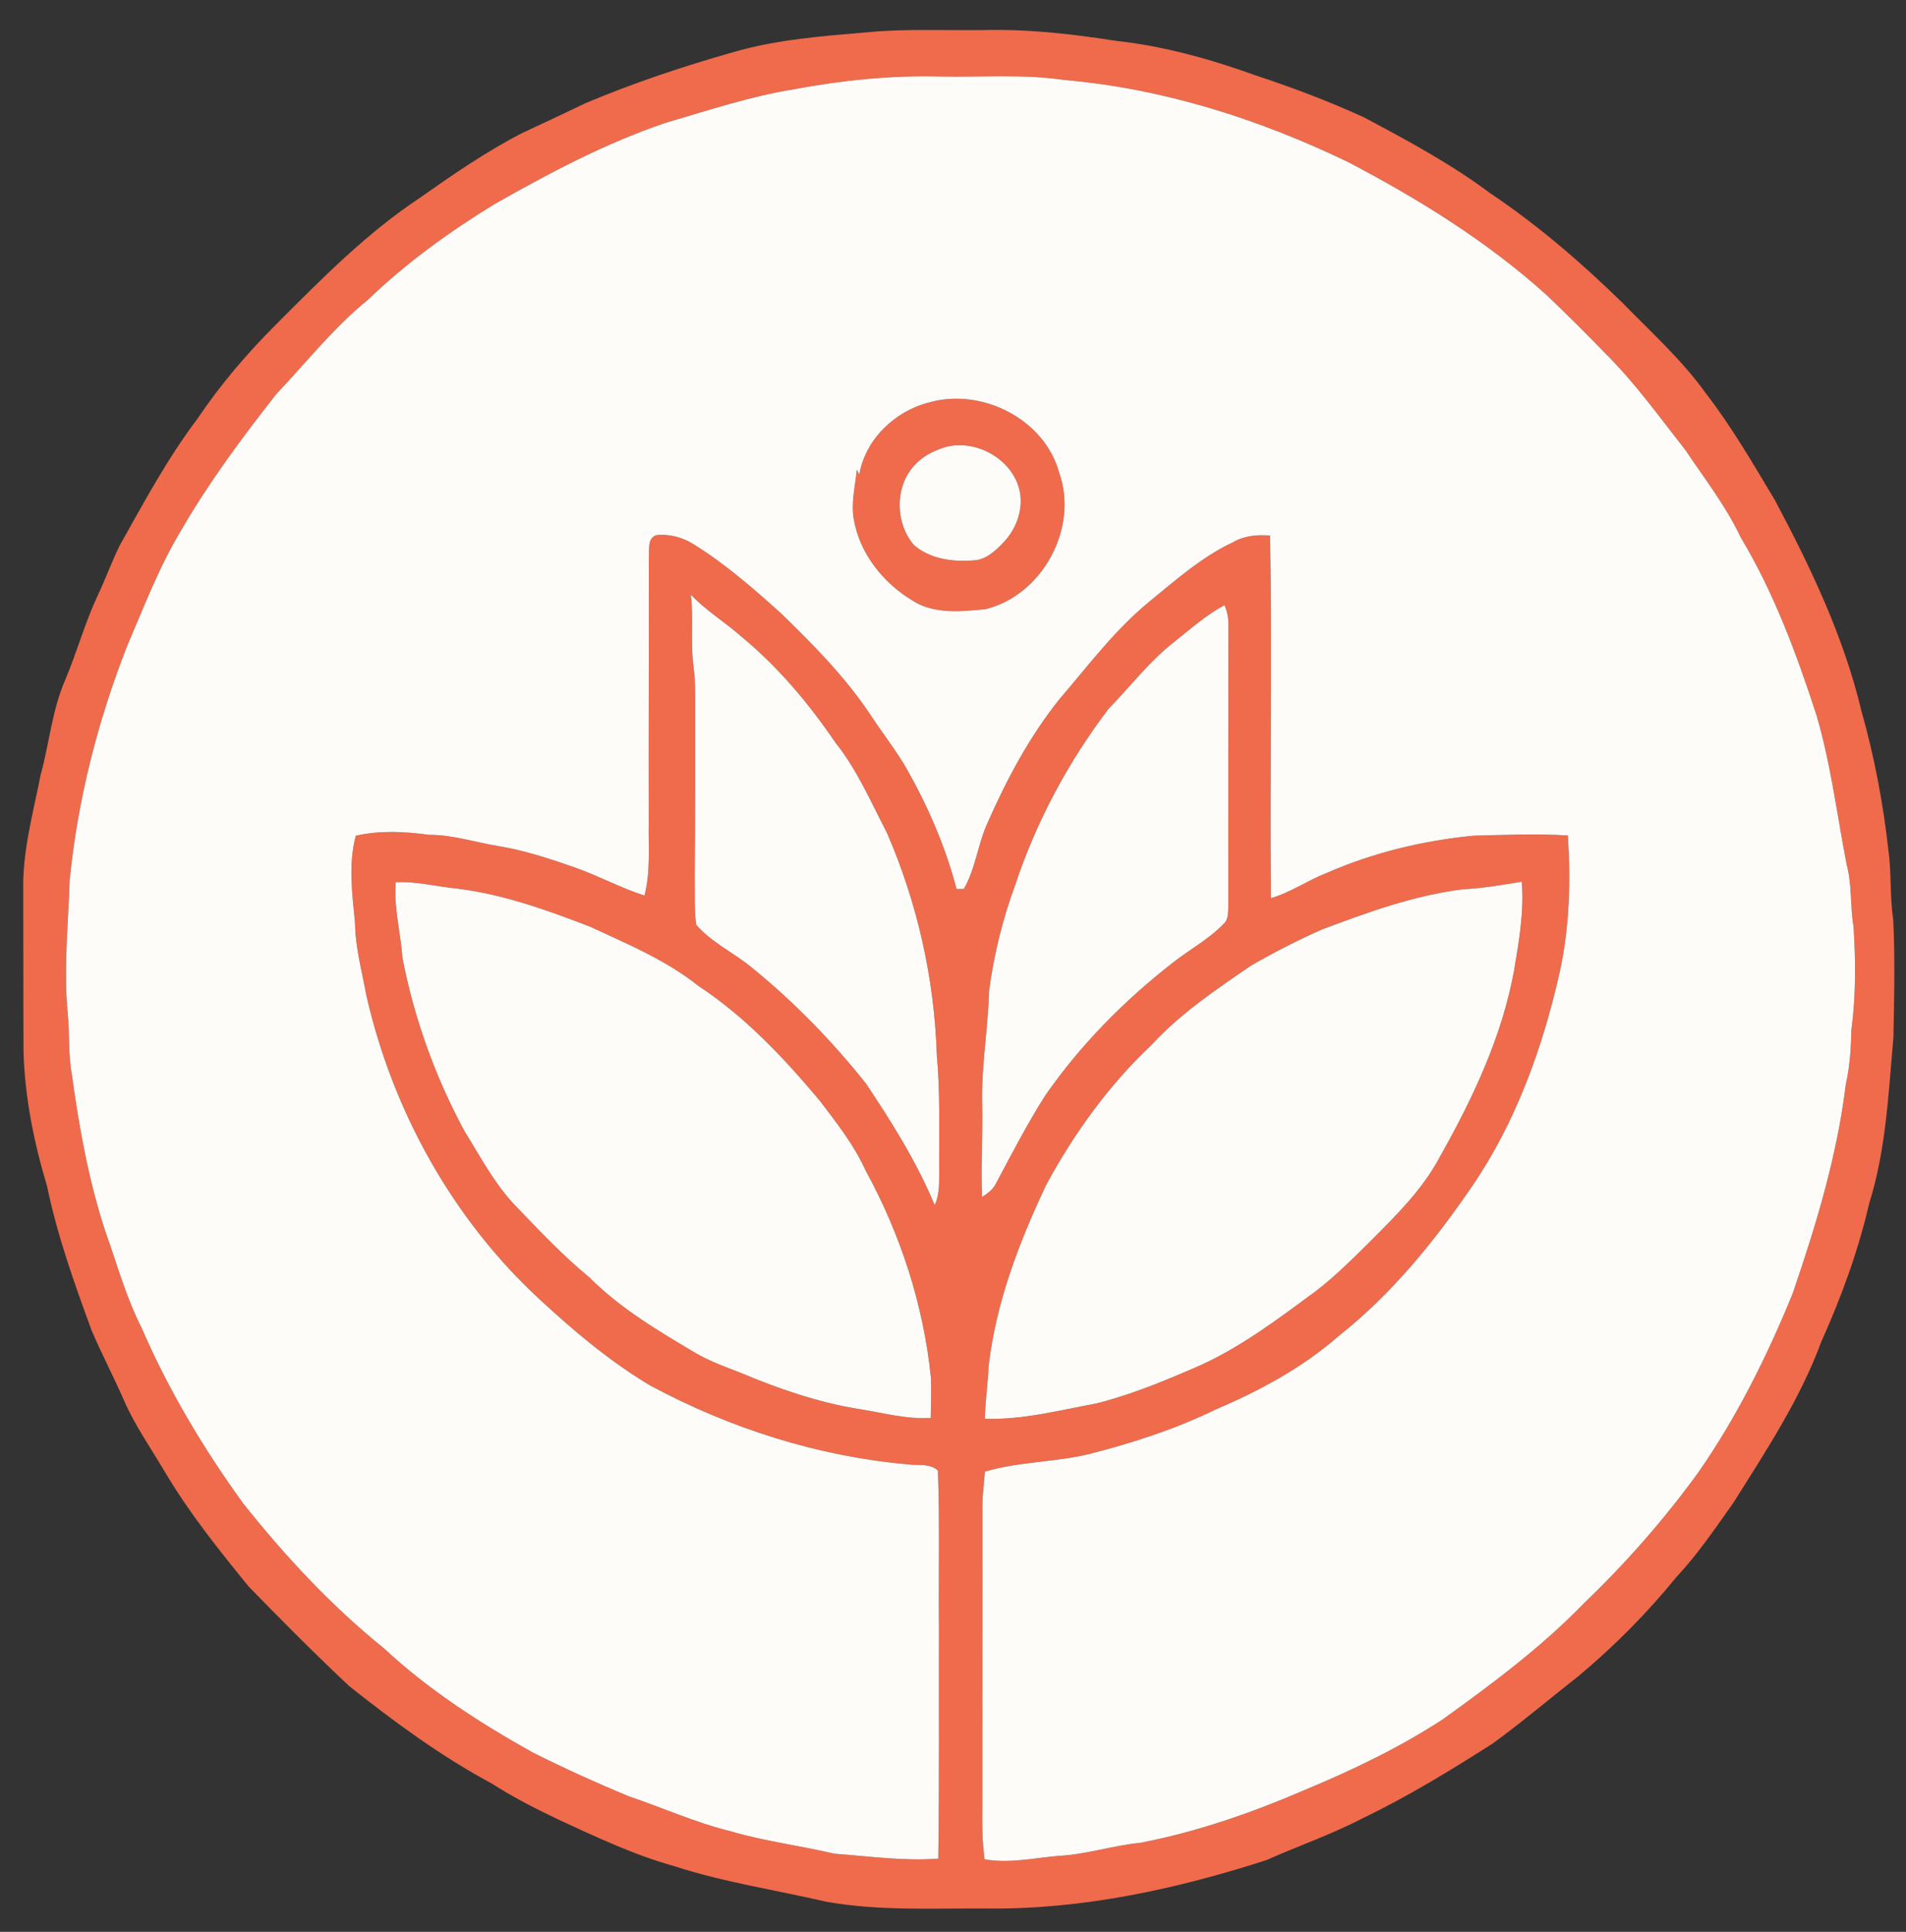 <?xml version="1.0" encoding="UTF-8" ?>
<!DOCTYPE svg PUBLIC "-//W3C//DTD SVG 1.1//EN" "http://www.w3.org/Graphics/SVG/1.1/DTD/svg11.dtd">
<svg width="533pt" height="540pt" viewBox="0 0 533 540" version="1.1" xmlns="http://www.w3.org/2000/svg">
<rect x="0" y="0" width="533" height="540" fill="#333333" stroke="none"/>
<g id="#e2e2e2ff">
</g>
<g id="#ef6b4cff">
<path fill="#ef6b4c" opacity="1.00" d=" M 242.33 9.04 C 253.18 7.98 264.11 8.55 275.00 8.41 C 287.41 8.08 299.78 9.50 312.03 11.41 C 325.42 12.86 338.45 16.51 351.09 21.06 C 361.37 24.45 371.53 28.27 381.38 32.78 C 393.57 39.25 405.79 45.83 416.87 54.11 C 430.09 62.96 442.16 73.40 453.55 84.48 C 461.61 92.74 470.27 100.52 477.03 109.94 C 484.25 119.31 490.20 129.55 496.27 139.68 C 506.30 158.48 515.58 177.94 520.55 198.77 C 524.11 211.38 526.58 224.31 528.04 237.33 C 528.97 243.85 528.43 250.47 529.43 256.98 C 529.95 267.98 529.70 279.01 529.48 290.02 C 528.08 305.54 527.44 321.35 522.72 336.33 C 519.66 349.65 514.91 362.55 509.33 375.01 C 503.39 391.09 493.90 405.49 484.82 419.91 C 479.75 427.07 474.83 434.38 468.81 440.80 C 460.62 450.88 451.43 460.13 441.47 468.46 C 433.44 474.75 425.67 481.36 417.41 487.36 C 405.62 494.87 393.67 502.19 381.04 508.25 C 372.36 512.78 363.08 515.96 354.15 519.94 C 328.93 528.07 302.62 533.78 276.00 533.47 C 261.01 533.36 245.87 534.22 231.04 531.57 C 216.87 528.28 202.42 526.14 188.55 521.63 C 177.32 518.50 166.77 513.51 156.23 508.64 C 149.82 505.60 143.50 502.38 137.53 498.54 C 123.30 490.91 110.25 481.30 97.63 471.28 C 88.03 462.26 78.72 452.92 69.54 443.47 C 61.24 433.29 52.99 422.99 46.26 411.68 C 42.29 404.93 37.72 398.50 34.60 391.28 C 31.71 384.70 28.36 378.33 25.55 371.71 C 20.75 358.57 16.01 345.37 13.18 331.64 C 9.50 319.42 6.95 306.81 6.58 294.04 C 6.49 279.02 6.55 264.01 6.50 249.00 C 6.24 237.98 9.27 227.28 11.37 216.56 C 13.81 207.75 14.55 198.47 18.25 190.03 C 21.52 182.27 23.73 174.11 27.31 166.48 C 29.52 161.83 31.25 156.96 33.54 152.35 C 40.29 140.37 46.79 128.20 55.11 117.20 C 61.60 107.53 69.19 98.65 77.45 90.44 C 89.97 77.90 102.53 65.16 117.37 55.33 C 126.60 48.83 135.93 42.39 145.98 37.21 C 151.95 34.45 157.89 31.63 163.82 28.80 C 177.29 23.14 191.18 18.51 205.23 14.53 C 217.31 11.04 229.86 10.10 242.33 9.04 M 222.09 24.94 C 209.81 26.91 197.99 30.87 186.08 34.35 C 169.27 40.04 153.54 48.40 138.15 57.14 C 125.56 64.86 113.51 73.56 102.86 83.82 C 93.30 91.58 85.67 101.28 77.25 110.18 C 67.75 122.25 58.56 134.63 50.83 147.93 C 44.55 158.28 40.24 169.65 35.48 180.75 C 27.30 201.64 21.72 223.61 19.49 245.95 C 19.08 258.29 17.79 270.64 18.91 282.98 C 19.54 288.89 19.02 294.89 20.16 300.75 C 22.18 315.49 24.85 330.23 29.52 344.38 C 32.75 353.38 35.25 362.67 39.63 371.21 C 47.11 388.56 56.87 404.82 67.91 420.12 C 79.67 434.91 92.61 448.84 107.35 460.73 C 119.79 472.32 134.17 481.60 148.98 489.86 C 157.72 494.25 166.65 498.29 175.68 502.05 C 185.19 505.25 194.37 509.43 204.14 511.83 C 213.70 514.67 223.62 515.86 233.30 518.15 C 242.98 518.85 252.66 520.27 262.39 519.53 C 262.70 498.02 262.52 476.51 262.58 455.00 C 262.43 440.35 262.82 425.69 262.29 411.06 C 260.06 408.98 256.79 409.69 254.03 409.34 C 228.72 407.11 204.05 399.24 181.71 387.22 C 170.50 380.50 160.44 372.03 150.87 363.17 C 126.50 340.68 109.76 310.41 102.43 278.16 C 101.22 271.46 99.36 264.82 99.28 257.97 C 98.51 249.91 97.35 241.56 99.50 233.61 C 106.26 232.05 113.18 232.44 119.99 233.35 C 126.53 233.32 132.78 235.42 139.17 236.47 C 146.54 237.65 153.65 239.99 160.67 242.45 C 167.31 244.77 173.51 248.18 180.22 250.33 C 181.95 243.68 181.30 236.78 181.42 230.00 C 181.36 205.31 181.49 180.62 181.43 155.94 C 181.69 153.79 180.89 150.56 183.48 149.60 C 187.13 149.18 190.86 150.17 193.94 152.12 C 202.84 157.62 210.73 164.54 218.48 171.51 C 227.47 180.24 236.36 189.23 243.35 199.70 C 246.73 204.89 250.62 209.76 253.70 215.14 C 259.60 225.66 264.46 236.82 267.50 248.51 C 268.01 248.51 269.02 248.49 269.52 248.48 C 272.84 242.74 273.42 235.97 276.17 229.99 C 281.57 217.75 287.93 205.81 296.34 195.35 C 304.32 186.04 311.73 176.14 321.25 168.30 C 328.70 162.21 335.99 155.71 344.78 151.58 C 347.91 149.72 351.61 149.42 355.18 149.70 C 355.72 183.48 355.09 217.27 355.40 251.06 C 360.93 249.46 365.67 246.07 371.01 244.01 C 383.98 238.32 397.89 234.99 411.96 233.60 C 420.78 233.39 429.63 232.97 438.45 233.54 C 439.27 246.43 438.92 259.46 436.08 272.11 C 431.31 293.13 423.82 313.85 411.57 331.73 C 401.04 347.11 389.10 361.79 374.41 373.39 C 364.24 382.33 352.18 388.78 339.78 394.06 C 328.72 399.46 316.95 403.25 305.05 406.32 C 295.30 408.76 285.08 408.49 275.43 411.35 C 275.17 414.56 274.74 417.77 274.72 421.00 C 274.76 449.00 274.67 477.00 274.70 505.01 C 274.63 509.92 274.66 514.84 275.34 519.72 C 282.22 520.93 289.13 519.36 296.00 518.76 C 303.75 518.38 311.19 515.85 318.91 515.10 C 334.66 512.06 349.92 506.78 364.63 500.43 C 378.11 494.82 391.39 488.51 403.61 480.49 C 417.44 470.56 431.17 460.31 443.05 448.05 C 454.67 436.92 465.31 424.78 474.79 411.77 C 485.64 396.22 494.14 379.14 501.29 361.61 C 507.83 342.56 513.74 323.14 516.17 303.08 C 517.29 298.12 517.63 293.06 517.72 287.98 C 519.00 278.39 518.95 268.65 518.33 259.01 C 517.34 253.26 517.95 247.34 516.41 241.67 C 513.70 227.74 512.00 213.56 507.97 199.92 C 502.40 182.79 496.12 165.77 486.82 150.27 C 482.66 141.47 476.67 133.78 471.27 125.74 C 464.09 116.62 457.31 107.12 449.05 98.92 C 443.67 93.30 438.13 87.85 432.51 82.48 C 415.89 67.50 396.75 55.64 376.99 45.30 C 352.12 33.31 325.32 24.75 297.73 22.37 C 286.25 20.65 274.58 21.63 263.01 21.39 C 249.28 21.03 235.57 22.42 222.09 24.94 M 193.19 166.20 C 193.97 172.84 193.05 179.54 193.92 186.18 C 194.24 188.77 194.40 191.39 194.40 194.00 C 194.42 211.00 194.44 228.00 194.26 245.00 C 194.36 249.49 194.10 254.01 194.68 258.47 C 199.01 263.55 205.39 266.35 210.45 270.64 C 222.15 280.14 232.73 291.04 242.11 302.82 C 249.38 313.64 256.35 324.78 261.38 336.86 C 262.96 333.45 262.58 329.64 262.64 325.99 C 262.58 315.67 262.94 305.31 261.98 295.02 C 261.31 273.65 256.54 252.36 248.00 232.75 C 243.53 224.16 239.69 215.15 233.60 207.55 C 226.12 196.54 217.48 186.30 207.18 177.82 C 202.63 173.80 197.35 170.66 193.19 166.20 M 328.39 179.41 C 321.46 184.77 316.17 191.83 310.07 198.04 C 298.77 212.89 289.82 229.56 283.93 247.28 C 280.39 256.88 277.92 266.86 276.59 276.99 C 276.31 287.68 274.35 298.28 274.66 309.00 C 274.83 317.53 274.28 326.06 274.62 334.58 C 276.23 333.59 277.79 332.41 278.60 330.64 C 282.99 322.40 287.29 314.09 292.31 306.20 C 302.14 292.04 314.41 279.65 327.99 269.07 C 332.67 265.38 338.07 262.54 342.22 258.20 C 343.66 256.88 343.37 254.81 343.48 253.05 C 343.46 227.02 343.49 200.99 343.53 174.95 C 343.58 172.96 343.24 170.97 342.41 169.15 C 337.28 171.91 332.92 175.80 328.39 179.41 M 110.68 246.61 C 110.07 253.78 112.07 260.76 112.56 267.87 C 115.85 284.73 121.74 301.11 129.92 316.23 C 134.22 323.12 138.03 330.42 143.57 336.43 C 150.43 343.57 157.21 350.82 164.88 357.12 C 173.53 365.80 184.16 372.05 194.62 378.26 C 198.68 380.60 203.11 382.16 207.46 383.87 C 217.78 388.21 228.48 391.88 239.55 393.75 C 246.43 394.77 253.24 396.79 260.27 396.33 C 260.33 392.53 260.50 388.73 260.31 384.94 C 258.23 364.70 251.81 344.95 242.03 327.13 C 238.83 320.01 233.94 313.86 229.25 307.68 C 219.23 295.73 208.40 284.20 195.30 275.58 C 186.21 268.35 175.45 263.87 165.00 259.03 C 153.02 254.41 140.80 250.01 127.99 248.40 C 122.21 247.86 116.53 246.31 110.68 246.61 M 408.99 248.58 C 395.38 250.32 382.40 255.01 369.63 259.83 C 362.85 262.83 356.23 266.21 349.82 269.93 C 340.04 276.60 330.11 283.29 322.04 292.05 C 310.07 303.34 300.32 316.83 292.52 331.29 C 284.95 347.33 278.49 364.17 276.46 381.91 C 276.27 386.81 275.49 391.67 275.41 396.58 C 285.96 396.92 296.25 394.20 306.55 392.30 C 316.53 389.81 326.09 385.80 335.50 381.70 C 347.27 376.39 357.60 368.52 367.94 360.91 C 373.57 356.61 378.55 351.54 383.59 346.59 C 390.58 339.56 397.78 332.46 402.50 323.63 C 411.73 307.28 419.95 290.02 423.37 271.43 C 424.77 263.18 426.22 254.86 425.55 246.46 C 420.05 247.34 414.56 248.32 408.99 248.58 Z" />
<path fill="#ef6b4c" opacity="1.00" d=" M 259.80 112.50 C 274.48 108.30 292.06 117.09 296.18 132.09 C 301.70 147.61 291.52 166.36 275.60 170.28 C 268.83 170.93 261.25 171.77 255.23 167.90 C 246.97 162.96 240.36 154.68 238.74 145.06 C 237.96 140.44 239.15 135.84 239.62 131.26 C 239.84 131.73 240.06 132.20 240.29 132.67 C 241.98 122.81 250.26 114.90 259.80 112.50 M 264.28 125.00 C 260.94 126.03 257.68 127.69 255.42 130.41 C 250.14 136.48 250.41 146.38 255.62 152.40 C 260.09 156.22 266.35 157.11 272.05 156.65 C 275.58 156.61 278.30 154.03 280.60 151.63 C 284.03 148.06 286.05 142.88 285.28 137.93 C 283.77 128.67 273.11 122.51 264.28 125.00 Z" />
</g>
<g id="#fdfcf8ff">
<path fill="#fdfcf8" opacity="1.00" d=" M 222.09 24.94 C 235.57 22.42 249.28 21.03 263.01 21.39 C 274.58 21.63 286.25 20.65 297.73 22.37 C 325.32 24.75 352.12 33.31 376.99 45.30 C 396.75 55.64 415.89 67.50 432.51 82.48 C 438.13 87.85 443.67 93.30 449.05 98.92 C 457.31 107.12 464.09 116.62 471.27 125.74 C 476.67 133.78 482.66 141.47 486.82 150.27 C 496.12 165.77 502.40 182.79 507.97 199.92 C 512.00 213.56 513.70 227.74 516.41 241.67 C 517.95 247.34 517.34 253.26 518.33 259.01 C 518.95 268.65 519.00 278.39 517.72 287.98 C 517.63 293.06 517.29 298.12 516.17 303.08 C 513.74 323.14 507.83 342.56 501.29 361.61 C 494.14 379.14 485.64 396.22 474.79 411.77 C 465.31 424.78 454.67 436.92 443.05 448.05 C 431.17 460.31 417.44 470.56 403.61 480.49 C 391.39 488.51 378.11 494.82 364.63 500.43 C 349.92 506.78 334.66 512.06 318.91 515.10 C 311.19 515.85 303.75 518.38 296.00 518.76 C 289.13 519.36 282.22 520.93 275.34 519.72 C 274.66 514.84 274.63 509.92 274.70 505.01 C 274.67 477.00 274.76 449.00 274.72 421.00 C 274.74 417.77 275.17 414.56 275.43 411.35 C 285.08 408.49 295.30 408.76 305.05 406.32 C 316.95 403.25 328.72 399.46 339.78 394.06 C 352.18 388.78 364.24 382.33 374.41 373.39 C 389.10 361.79 401.04 347.11 411.57 331.73 C 423.82 313.85 431.31 293.13 436.08 272.11 C 438.92 259.46 439.27 246.43 438.45 233.54 C 429.63 232.97 420.78 233.39 411.96 233.60 C 397.89 234.99 383.98 238.32 371.01 244.01 C 365.67 246.07 360.93 249.46 355.40 251.06 C 355.09 217.27 355.72 183.48 355.18 149.70 C 351.61 149.42 347.91 149.72 344.78 151.58 C 335.99 155.71 328.70 162.21 321.25 168.30 C 311.73 176.14 304.32 186.04 296.34 195.35 C 287.93 205.81 281.57 217.75 276.17 229.99 C 273.42 235.97 272.84 242.74 269.52 248.48 C 269.02 248.49 268.01 248.51 267.50 248.51 C 264.46 236.82 259.60 225.66 253.70 215.14 C 250.62 209.76 246.73 204.89 243.35 199.70 C 236.36 189.23 227.47 180.24 218.48 171.51 C 210.73 164.54 202.84 157.62 193.94 152.12 C 190.86 150.17 187.13 149.18 183.48 149.60 C 180.89 150.56 181.69 153.79 181.43 155.94 C 181.49 180.62 181.36 205.31 181.42 230.00 C 181.30 236.78 181.95 243.68 180.22 250.33 C 173.51 248.18 167.31 244.77 160.67 242.45 C 153.65 239.99 146.54 237.65 139.17 236.47 C 132.78 235.42 126.53 233.32 119.99 233.35 C 113.18 232.44 106.26 232.05 99.50 233.61 C 97.35 241.56 98.51 249.91 99.28 257.97 C 99.36 264.82 101.22 271.46 102.43 278.16 C 109.76 310.41 126.50 340.68 150.87 363.17 C 160.44 372.03 170.50 380.50 181.71 387.22 C 204.05 399.24 228.72 407.11 254.03 409.34 C 256.79 409.69 260.06 408.98 262.29 411.06 C 262.82 425.69 262.43 440.35 262.58 455.00 C 262.52 476.51 262.70 498.02 262.39 519.53 C 252.66 520.27 242.98 518.85 233.30 518.15 C 223.62 515.86 213.70 514.67 204.14 511.83 C 194.37 509.43 185.19 505.25 175.68 502.05 C 166.65 498.29 157.72 494.25 148.98 489.86 C 134.17 481.60 119.79 472.32 107.35 460.73 C 92.61 448.84 79.67 434.91 67.91 420.12 C 56.87 404.82 47.11 388.56 39.63 371.21 C 35.25 362.67 32.75 353.38 29.52 344.38 C 24.85 330.23 22.18 315.49 20.16 300.75 C 19.02 294.89 19.54 288.89 18.91 282.98 C 17.79 270.64 19.08 258.29 19.49 245.95 C 21.72 223.61 27.30 201.64 35.48 180.75 C 40.24 169.65 44.55 158.28 50.83 147.93 C 58.56 134.63 67.75 122.25 77.25 110.18 C 85.67 101.28 93.30 91.58 102.86 83.82 C 113.51 73.56 125.56 64.86 138.15 57.14 C 153.54 48.40 169.27 40.04 186.08 34.35 C 197.99 30.87 209.81 26.91 222.09 24.94 M 259.80 112.50 C 250.26 114.90 241.98 122.81 240.29 132.67 C 240.06 132.20 239.84 131.73 239.62 131.26 C 239.15 135.84 237.96 140.44 238.74 145.06 C 240.36 154.68 246.97 162.96 255.23 167.90 C 261.25 171.77 268.83 170.93 275.60 170.28 C 291.52 166.36 301.70 147.61 296.18 132.09 C 292.06 117.09 274.48 108.30 259.80 112.50 Z" />
<path fill="#fdfcf8" opacity="1.00" d=" M 264.28 125.00 C 273.11 122.51 283.77 128.67 285.28 137.93 C 286.05 142.88 284.03 148.06 280.60 151.63 C 278.30 154.03 275.58 156.61 272.05 156.65 C 266.35 157.11 260.09 156.22 255.62 152.40 C 250.41 146.38 250.14 136.48 255.42 130.41 C 257.68 127.69 260.94 126.03 264.28 125.00 Z" />
<path fill="#fdfcf8" opacity="1.00" d=" M 193.19 166.20 C 197.35 170.66 202.63 173.80 207.18 177.82 C 217.48 186.30 226.12 196.54 233.60 207.55 C 239.69 215.15 243.53 224.16 248.00 232.75 C 256.54 252.36 261.31 273.65 261.98 295.02 C 262.94 305.31 262.58 315.67 262.64 325.99 C 262.58 329.64 262.96 333.45 261.38 336.86 C 256.35 324.78 249.38 313.64 242.11 302.82 C 232.73 291.04 222.15 280.14 210.45 270.64 C 205.39 266.35 199.01 263.55 194.68 258.47 C 194.10 254.01 194.36 249.49 194.26 245.00 C 194.44 228.00 194.42 211.00 194.40 194.00 C 194.40 191.39 194.24 188.77 193.92 186.18 C 193.05 179.54 193.97 172.84 193.19 166.20 Z" />
<path fill="#fdfcf8" opacity="1.00" d=" M 328.39 179.41 C 332.92 175.80 337.28 171.91 342.41 169.15 C 343.24 170.97 343.58 172.96 343.53 174.95 C 343.49 200.99 343.46 227.02 343.48 253.05 C 343.37 254.81 343.66 256.88 342.22 258.20 C 338.07 262.54 332.67 265.38 327.99 269.07 C 314.41 279.65 302.14 292.04 292.31 306.20 C 287.29 314.09 282.99 322.40 278.60 330.64 C 277.79 332.41 276.23 333.59 274.62 334.58 C 274.28 326.06 274.83 317.53 274.66 309.00 C 274.35 298.28 276.31 287.68 276.59 276.99 C 277.92 266.86 280.39 256.88 283.93 247.28 C 289.82 229.56 298.77 212.89 310.07 198.04 C 316.17 191.83 321.46 184.77 328.39 179.41 Z" />
<path fill="#fdfcf8" opacity="1.00" d=" M 110.68 246.61 C 116.53 246.31 122.21 247.86 127.99 248.40 C 140.80 250.01 153.02 254.41 165.00 259.03 C 175.45 263.87 186.21 268.35 195.30 275.58 C 208.40 284.20 219.23 295.73 229.25 307.68 C 233.94 313.86 238.83 320.01 242.03 327.13 C 251.81 344.95 258.23 364.70 260.31 384.94 C 260.50 388.73 260.33 392.53 260.27 396.33 C 253.24 396.79 246.43 394.77 239.55 393.75 C 228.48 391.88 217.78 388.21 207.46 383.87 C 203.11 382.16 198.68 380.60 194.62 378.26 C 184.16 372.05 173.53 365.80 164.88 357.12 C 157.21 350.82 150.43 343.57 143.57 336.43 C 138.03 330.42 134.22 323.12 129.92 316.23 C 121.74 301.11 115.85 284.73 112.56 267.87 C 112.07 260.76 110.07 253.78 110.68 246.61 Z" />
<path fill="#fdfcf8" opacity="1.00" d=" M 408.99 248.58 C 414.56 248.32 420.05 247.34 425.55 246.46 C 426.22 254.86 424.77 263.18 423.37 271.43 C 419.95 290.02 411.73 307.28 402.50 323.63 C 397.78 332.46 390.58 339.56 383.59 346.59 C 378.55 351.54 373.57 356.61 367.94 360.91 C 357.60 368.52 347.27 376.39 335.50 381.70 C 326.09 385.80 316.53 389.81 306.55 392.30 C 296.25 394.20 285.96 396.92 275.41 396.58 C 275.49 391.67 276.27 386.81 276.46 381.91 C 278.49 364.17 284.95 347.33 292.52 331.29 C 300.32 316.83 310.07 303.34 322.04 292.05 C 330.11 283.29 340.04 276.60 349.82 269.93 C 356.23 266.21 362.85 262.83 369.63 259.83 C 382.40 255.01 395.38 250.32 408.99 248.58 Z" />
</g>
</svg>
